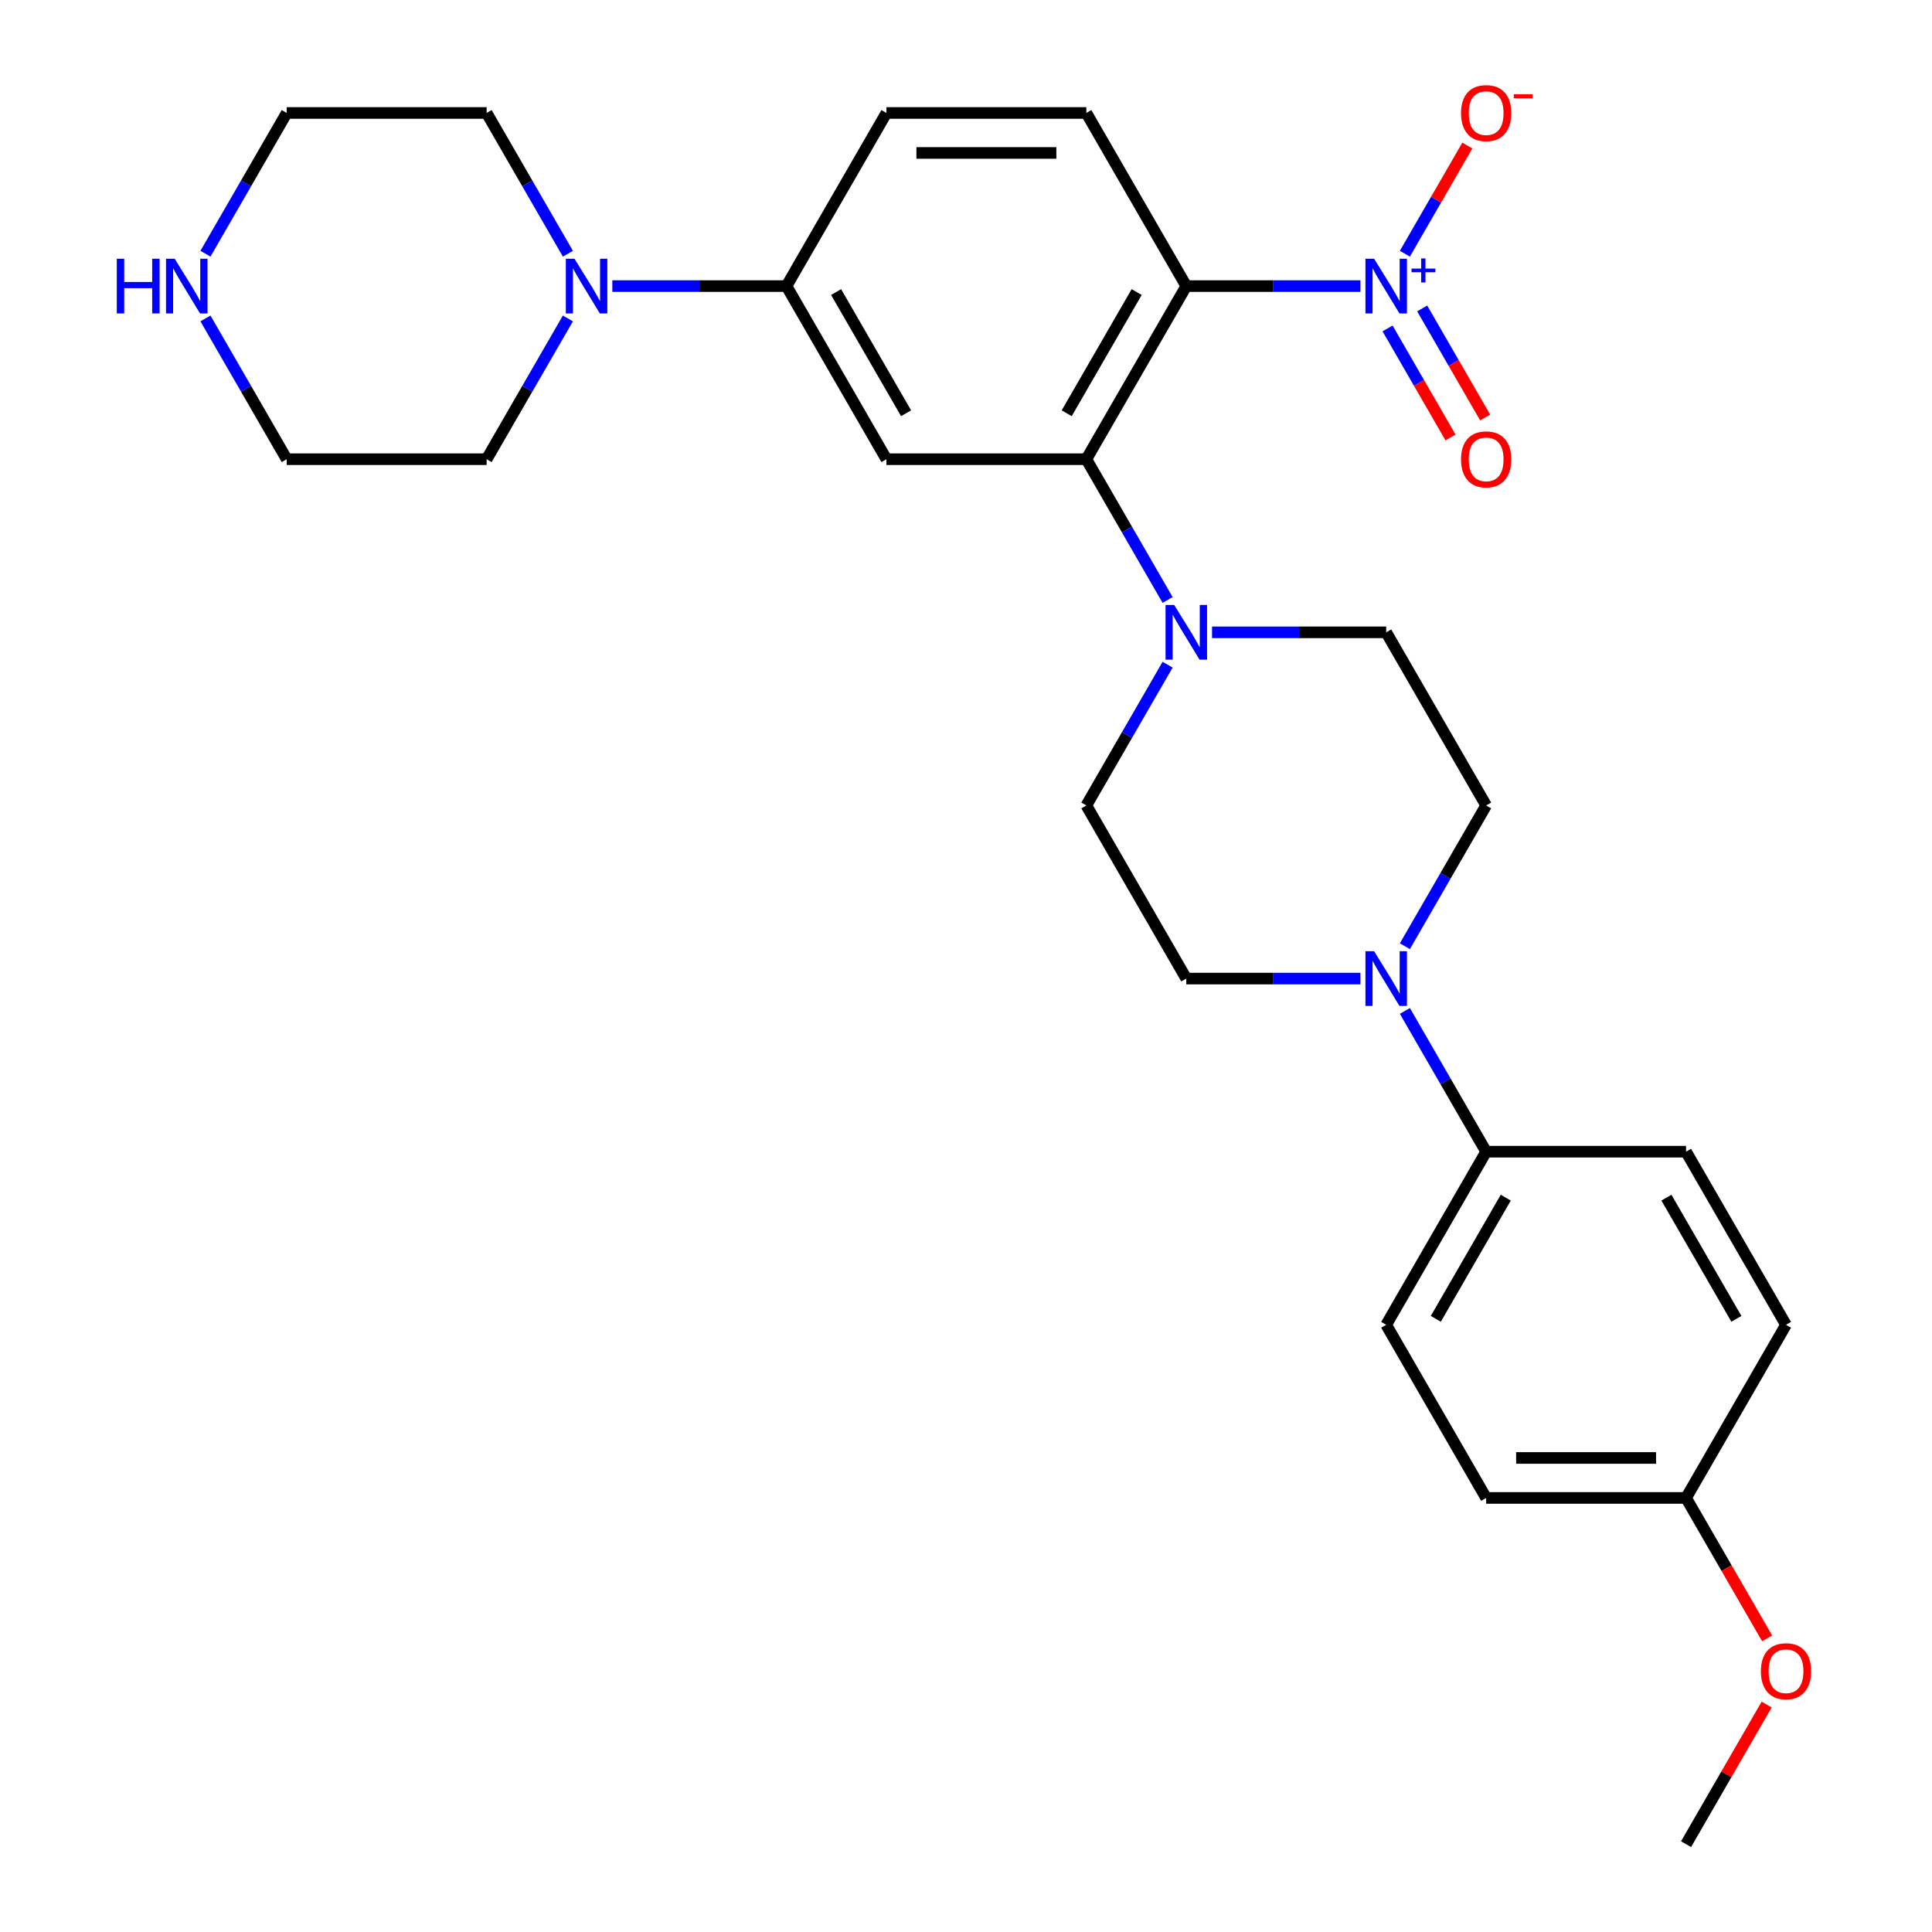 <?xml version='1.0' encoding='iso-8859-1'?>
<svg version='1.1' baseProfile='full'
              xmlns='http://www.w3.org/2000/svg'
                      xmlns:rdkit='http://www.rdkit.org/xml'
                      xmlns:xlink='http://www.w3.org/1999/xlink'
                  xml:space='preserve'
width='1000px' height='1000px' viewBox='0 0 1000 1000'>
<!-- END OF HEADER -->
<rect style='opacity:1.0;fill:#FFFFFF;stroke:none' width='1000' height='1000' x='0' y='0'> </rect>
<path class='bond-0' d='M 614.022,148.078 L 659.094,148.078' style='fill:none;fill-rule:evenodd;stroke:#000000;stroke-width:6px;stroke-linecap:butt;stroke-linejoin:miter;stroke-opacity:1' />
<path class='bond-0' d='M 659.094,148.078 L 704.165,148.078' style='fill:none;fill-rule:evenodd;stroke:#0000FF;stroke-width:6px;stroke-linecap:butt;stroke-linejoin:miter;stroke-opacity:1' />
<path class='bond-1' d='M 614.022,148.078 L 562.287,237.685' style='fill:none;fill-rule:evenodd;stroke:#000000;stroke-width:6px;stroke-linecap:butt;stroke-linejoin:miter;stroke-opacity:1' />
<path class='bond-1' d='M 588.341,151.172 L 552.126,213.897' style='fill:none;fill-rule:evenodd;stroke:#000000;stroke-width:6px;stroke-linecap:butt;stroke-linejoin:miter;stroke-opacity:1' />
<path class='bond-7' d='M 614.022,148.078 L 562.287,58.47' style='fill:none;fill-rule:evenodd;stroke:#000000;stroke-width:6px;stroke-linecap:butt;stroke-linejoin:miter;stroke-opacity:1' />
<path class='bond-8' d='M 727.161,131.331 L 743.326,103.332' style='fill:none;fill-rule:evenodd;stroke:#0000FF;stroke-width:6px;stroke-linecap:butt;stroke-linejoin:miter;stroke-opacity:1' />
<path class='bond-8' d='M 743.326,103.332 L 759.491,75.333' style='fill:none;fill-rule:evenodd;stroke:#FF0000;stroke-width:6px;stroke-linecap:butt;stroke-linejoin:miter;stroke-opacity:1' />
<path class='bond-10' d='M 718.2,169.998 L 734.492,198.217' style='fill:none;fill-rule:evenodd;stroke:#0000FF;stroke-width:6px;stroke-linecap:butt;stroke-linejoin:miter;stroke-opacity:1' />
<path class='bond-10' d='M 734.492,198.217 L 750.784,226.435' style='fill:none;fill-rule:evenodd;stroke:#FF0000;stroke-width:6px;stroke-linecap:butt;stroke-linejoin:miter;stroke-opacity:1' />
<path class='bond-10' d='M 736.122,159.651 L 752.414,187.87' style='fill:none;fill-rule:evenodd;stroke:#0000FF;stroke-width:6px;stroke-linecap:butt;stroke-linejoin:miter;stroke-opacity:1' />
<path class='bond-10' d='M 752.414,187.87 L 768.706,216.088' style='fill:none;fill-rule:evenodd;stroke:#FF0000;stroke-width:6px;stroke-linecap:butt;stroke-linejoin:miter;stroke-opacity:1' />
<path class='bond-2' d='M 562.287,237.685 L 458.817,237.685' style='fill:none;fill-rule:evenodd;stroke:#000000;stroke-width:6px;stroke-linecap:butt;stroke-linejoin:miter;stroke-opacity:1' />
<path class='bond-3' d='M 562.287,237.685 L 583.32,274.116' style='fill:none;fill-rule:evenodd;stroke:#000000;stroke-width:6px;stroke-linecap:butt;stroke-linejoin:miter;stroke-opacity:1' />
<path class='bond-3' d='M 583.32,274.116 L 604.354,310.546' style='fill:none;fill-rule:evenodd;stroke:#0000FF;stroke-width:6px;stroke-linecap:butt;stroke-linejoin:miter;stroke-opacity:1' />
<path class='bond-28' d='M 458.817,237.685 L 407.083,148.078' style='fill:none;fill-rule:evenodd;stroke:#000000;stroke-width:6px;stroke-linecap:butt;stroke-linejoin:miter;stroke-opacity:1' />
<path class='bond-28' d='M 468.979,213.897 L 432.764,151.172' style='fill:none;fill-rule:evenodd;stroke:#000000;stroke-width:6px;stroke-linecap:butt;stroke-linejoin:miter;stroke-opacity:1' />
<path class='bond-11' d='M 604.354,344.039 L 583.32,380.47' style='fill:none;fill-rule:evenodd;stroke:#0000FF;stroke-width:6px;stroke-linecap:butt;stroke-linejoin:miter;stroke-opacity:1' />
<path class='bond-11' d='M 583.32,380.47 L 562.287,416.9' style='fill:none;fill-rule:evenodd;stroke:#000000;stroke-width:6px;stroke-linecap:butt;stroke-linejoin:miter;stroke-opacity:1' />
<path class='bond-12' d='M 627.349,327.293 L 672.421,327.293' style='fill:none;fill-rule:evenodd;stroke:#0000FF;stroke-width:6px;stroke-linecap:butt;stroke-linejoin:miter;stroke-opacity:1' />
<path class='bond-12' d='M 672.421,327.293 L 717.492,327.293' style='fill:none;fill-rule:evenodd;stroke:#000000;stroke-width:6px;stroke-linecap:butt;stroke-linejoin:miter;stroke-opacity:1' />
<path class='bond-4' d='M 727.161,489.761 L 748.194,453.331' style='fill:none;fill-rule:evenodd;stroke:#0000FF;stroke-width:6px;stroke-linecap:butt;stroke-linejoin:miter;stroke-opacity:1' />
<path class='bond-4' d='M 748.194,453.331 L 769.227,416.9' style='fill:none;fill-rule:evenodd;stroke:#000000;stroke-width:6px;stroke-linecap:butt;stroke-linejoin:miter;stroke-opacity:1' />
<path class='bond-9' d='M 727.161,523.255 L 748.194,559.685' style='fill:none;fill-rule:evenodd;stroke:#0000FF;stroke-width:6px;stroke-linecap:butt;stroke-linejoin:miter;stroke-opacity:1' />
<path class='bond-9' d='M 748.194,559.685 L 769.227,596.115' style='fill:none;fill-rule:evenodd;stroke:#000000;stroke-width:6px;stroke-linecap:butt;stroke-linejoin:miter;stroke-opacity:1' />
<path class='bond-29' d='M 704.165,506.508 L 659.094,506.508' style='fill:none;fill-rule:evenodd;stroke:#0000FF;stroke-width:6px;stroke-linecap:butt;stroke-linejoin:miter;stroke-opacity:1' />
<path class='bond-29' d='M 659.094,506.508 L 614.022,506.508' style='fill:none;fill-rule:evenodd;stroke:#000000;stroke-width:6px;stroke-linecap:butt;stroke-linejoin:miter;stroke-opacity:1' />
<path class='bond-5' d='M 407.083,148.078 L 458.817,58.47' style='fill:none;fill-rule:evenodd;stroke:#000000;stroke-width:6px;stroke-linecap:butt;stroke-linejoin:miter;stroke-opacity:1' />
<path class='bond-6' d='M 407.083,148.078 L 362.011,148.078' style='fill:none;fill-rule:evenodd;stroke:#000000;stroke-width:6px;stroke-linecap:butt;stroke-linejoin:miter;stroke-opacity:1' />
<path class='bond-6' d='M 362.011,148.078 L 316.939,148.078' style='fill:none;fill-rule:evenodd;stroke:#0000FF;stroke-width:6px;stroke-linecap:butt;stroke-linejoin:miter;stroke-opacity:1' />
<path class='bond-22' d='M 293.944,164.824 L 272.911,201.255' style='fill:none;fill-rule:evenodd;stroke:#0000FF;stroke-width:6px;stroke-linecap:butt;stroke-linejoin:miter;stroke-opacity:1' />
<path class='bond-22' d='M 272.911,201.255 L 251.878,237.685' style='fill:none;fill-rule:evenodd;stroke:#000000;stroke-width:6px;stroke-linecap:butt;stroke-linejoin:miter;stroke-opacity:1' />
<path class='bond-23' d='M 293.944,131.331 L 272.911,94.9' style='fill:none;fill-rule:evenodd;stroke:#0000FF;stroke-width:6px;stroke-linecap:butt;stroke-linejoin:miter;stroke-opacity:1' />
<path class='bond-23' d='M 272.911,94.9 L 251.878,58.47' style='fill:none;fill-rule:evenodd;stroke:#000000;stroke-width:6px;stroke-linecap:butt;stroke-linejoin:miter;stroke-opacity:1' />
<path class='bond-15' d='M 562.287,58.47 L 458.817,58.47' style='fill:none;fill-rule:evenodd;stroke:#000000;stroke-width:6px;stroke-linecap:butt;stroke-linejoin:miter;stroke-opacity:1' />
<path class='bond-15' d='M 546.767,79.164 L 474.338,79.164' style='fill:none;fill-rule:evenodd;stroke:#000000;stroke-width:6px;stroke-linecap:butt;stroke-linejoin:miter;stroke-opacity:1' />
<path class='bond-17' d='M 769.227,596.115 L 717.492,685.723' style='fill:none;fill-rule:evenodd;stroke:#000000;stroke-width:6px;stroke-linecap:butt;stroke-linejoin:miter;stroke-opacity:1' />
<path class='bond-17' d='M 779.388,619.903 L 743.174,682.629' style='fill:none;fill-rule:evenodd;stroke:#000000;stroke-width:6px;stroke-linecap:butt;stroke-linejoin:miter;stroke-opacity:1' />
<path class='bond-18' d='M 769.227,596.115 L 872.697,596.115' style='fill:none;fill-rule:evenodd;stroke:#000000;stroke-width:6px;stroke-linecap:butt;stroke-linejoin:miter;stroke-opacity:1' />
<path class='bond-14' d='M 562.287,416.9 L 614.022,506.508' style='fill:none;fill-rule:evenodd;stroke:#000000;stroke-width:6px;stroke-linecap:butt;stroke-linejoin:miter;stroke-opacity:1' />
<path class='bond-13' d='M 717.492,327.293 L 769.227,416.9' style='fill:none;fill-rule:evenodd;stroke:#000000;stroke-width:6px;stroke-linecap:butt;stroke-linejoin:miter;stroke-opacity:1' />
<path class='bond-16' d='M 106.342,131.331 L 127.375,94.9' style='fill:none;fill-rule:evenodd;stroke:#0000FF;stroke-width:6px;stroke-linecap:butt;stroke-linejoin:miter;stroke-opacity:1' />
<path class='bond-16' d='M 127.375,94.9 L 148.408,58.47' style='fill:none;fill-rule:evenodd;stroke:#000000;stroke-width:6px;stroke-linecap:butt;stroke-linejoin:miter;stroke-opacity:1' />
<path class='bond-30' d='M 106.342,164.824 L 127.375,201.255' style='fill:none;fill-rule:evenodd;stroke:#0000FF;stroke-width:6px;stroke-linecap:butt;stroke-linejoin:miter;stroke-opacity:1' />
<path class='bond-30' d='M 127.375,201.255 L 148.408,237.685' style='fill:none;fill-rule:evenodd;stroke:#000000;stroke-width:6px;stroke-linecap:butt;stroke-linejoin:miter;stroke-opacity:1' />
<path class='bond-21' d='M 717.492,685.723 L 769.227,775.33' style='fill:none;fill-rule:evenodd;stroke:#000000;stroke-width:6px;stroke-linecap:butt;stroke-linejoin:miter;stroke-opacity:1' />
<path class='bond-20' d='M 872.697,596.115 L 924.432,685.723' style='fill:none;fill-rule:evenodd;stroke:#000000;stroke-width:6px;stroke-linecap:butt;stroke-linejoin:miter;stroke-opacity:1' />
<path class='bond-20' d='M 862.536,619.903 L 898.75,682.629' style='fill:none;fill-rule:evenodd;stroke:#000000;stroke-width:6px;stroke-linecap:butt;stroke-linejoin:miter;stroke-opacity:1' />
<path class='bond-19' d='M 872.697,775.33 L 924.432,685.723' style='fill:none;fill-rule:evenodd;stroke:#000000;stroke-width:6px;stroke-linecap:butt;stroke-linejoin:miter;stroke-opacity:1' />
<path class='bond-24' d='M 872.697,775.33 L 893.684,811.681' style='fill:none;fill-rule:evenodd;stroke:#000000;stroke-width:6px;stroke-linecap:butt;stroke-linejoin:miter;stroke-opacity:1' />
<path class='bond-24' d='M 893.684,811.681 L 914.671,848.031' style='fill:none;fill-rule:evenodd;stroke:#FF0000;stroke-width:6px;stroke-linecap:butt;stroke-linejoin:miter;stroke-opacity:1' />
<path class='bond-31' d='M 872.697,775.33 L 769.227,775.33' style='fill:none;fill-rule:evenodd;stroke:#000000;stroke-width:6px;stroke-linecap:butt;stroke-linejoin:miter;stroke-opacity:1' />
<path class='bond-31' d='M 857.176,754.636 L 784.748,754.636' style='fill:none;fill-rule:evenodd;stroke:#000000;stroke-width:6px;stroke-linecap:butt;stroke-linejoin:miter;stroke-opacity:1' />
<path class='bond-25' d='M 251.878,237.685 L 148.408,237.685' style='fill:none;fill-rule:evenodd;stroke:#000000;stroke-width:6px;stroke-linecap:butt;stroke-linejoin:miter;stroke-opacity:1' />
<path class='bond-26' d='M 251.878,58.47 L 148.408,58.47' style='fill:none;fill-rule:evenodd;stroke:#000000;stroke-width:6px;stroke-linecap:butt;stroke-linejoin:miter;stroke-opacity:1' />
<path class='bond-27' d='M 914.417,882.285 L 893.557,918.415' style='fill:none;fill-rule:evenodd;stroke:#FF0000;stroke-width:6px;stroke-linecap:butt;stroke-linejoin:miter;stroke-opacity:1' />
<path class='bond-27' d='M 893.557,918.415 L 872.697,954.545' style='fill:none;fill-rule:evenodd;stroke:#000000;stroke-width:6px;stroke-linecap:butt;stroke-linejoin:miter;stroke-opacity:1' />
<path  class='atom-1' d='M 711.232 133.918
L 720.512 148.918
Q 721.432 150.398, 722.912 153.078
Q 724.392 155.758, 724.472 155.918
L 724.472 133.918
L 728.232 133.918
L 728.232 162.238
L 724.352 162.238
L 714.392 145.838
Q 713.232 143.918, 711.992 141.718
Q 710.792 139.518, 710.432 138.838
L 710.432 162.238
L 706.752 162.238
L 706.752 133.918
L 711.232 133.918
' fill='#0000FF'/>
<path  class='atom-1' d='M 730.608 139.022
L 735.598 139.022
L 735.598 133.769
L 737.815 133.769
L 737.815 139.022
L 742.937 139.022
L 742.937 140.923
L 737.815 140.923
L 737.815 146.203
L 735.598 146.203
L 735.598 140.923
L 730.608 140.923
L 730.608 139.022
' fill='#0000FF'/>
<path  class='atom-4' d='M 607.762 313.133
L 617.042 328.133
Q 617.962 329.613, 619.442 332.293
Q 620.922 334.973, 621.002 335.133
L 621.002 313.133
L 624.762 313.133
L 624.762 341.453
L 620.882 341.453
L 610.922 325.053
Q 609.762 323.133, 608.522 320.933
Q 607.322 318.733, 606.962 318.053
L 606.962 341.453
L 603.282 341.453
L 603.282 313.133
L 607.762 313.133
' fill='#0000FF'/>
<path  class='atom-5' d='M 711.232 492.348
L 720.512 507.348
Q 721.432 508.828, 722.912 511.508
Q 724.392 514.188, 724.472 514.348
L 724.472 492.348
L 728.232 492.348
L 728.232 520.668
L 724.352 520.668
L 714.392 504.268
Q 713.232 502.348, 711.992 500.148
Q 710.792 497.948, 710.432 497.268
L 710.432 520.668
L 706.752 520.668
L 706.752 492.348
L 711.232 492.348
' fill='#0000FF'/>
<path  class='atom-7' d='M 297.353 133.918
L 306.633 148.918
Q 307.553 150.398, 309.033 153.078
Q 310.513 155.758, 310.593 155.918
L 310.593 133.918
L 314.353 133.918
L 314.353 162.238
L 310.473 162.238
L 300.513 145.838
Q 299.353 143.918, 298.113 141.718
Q 296.913 139.518, 296.553 138.838
L 296.553 162.238
L 292.873 162.238
L 292.873 133.918
L 297.353 133.918
' fill='#0000FF'/>
<path  class='atom-9' d='M 756.227 58.55
Q 756.227 51.75, 759.587 47.95
Q 762.947 44.15, 769.227 44.15
Q 775.507 44.15, 778.867 47.95
Q 782.227 51.75, 782.227 58.55
Q 782.227 65.43, 778.827 69.35
Q 775.427 73.23, 769.227 73.23
Q 762.987 73.23, 759.587 69.35
Q 756.227 65.47, 756.227 58.55
M 769.227 70.03
Q 773.547 70.03, 775.867 67.15
Q 778.227 64.23, 778.227 58.55
Q 778.227 52.99, 775.867 50.19
Q 773.547 47.35, 769.227 47.35
Q 764.907 47.35, 762.547 50.15
Q 760.227 52.95, 760.227 58.55
Q 760.227 64.27, 762.547 67.15
Q 764.907 70.03, 769.227 70.03
' fill='#FF0000'/>
<path  class='atom-9' d='M 783.547 48.773
L 793.236 48.773
L 793.236 50.885
L 783.547 50.885
L 783.547 48.773
' fill='#FF0000'/>
<path  class='atom-11' d='M 756.227 237.765
Q 756.227 230.965, 759.587 227.165
Q 762.947 223.365, 769.227 223.365
Q 775.507 223.365, 778.867 227.165
Q 782.227 230.965, 782.227 237.765
Q 782.227 244.645, 778.827 248.565
Q 775.427 252.445, 769.227 252.445
Q 762.987 252.445, 759.587 248.565
Q 756.227 244.685, 756.227 237.765
M 769.227 249.245
Q 773.547 249.245, 775.867 246.365
Q 778.227 243.445, 778.227 237.765
Q 778.227 232.205, 775.867 229.405
Q 773.547 226.565, 769.227 226.565
Q 764.907 226.565, 762.547 229.365
Q 760.227 232.165, 760.227 237.765
Q 760.227 243.485, 762.547 246.365
Q 764.907 249.245, 769.227 249.245
' fill='#FF0000'/>
<path  class='atom-17' d='M 60.453 133.918
L 64.293 133.918
L 64.293 145.958
L 78.773 145.958
L 78.773 133.918
L 82.613 133.918
L 82.613 162.238
L 78.773 162.238
L 78.773 149.158
L 64.293 149.158
L 64.293 162.238
L 60.453 162.238
L 60.453 133.918
' fill='#0000FF'/>
<path  class='atom-17' d='M 90.413 133.918
L 99.693 148.918
Q 100.613 150.398, 102.093 153.078
Q 103.573 155.758, 103.653 155.918
L 103.653 133.918
L 107.413 133.918
L 107.413 162.238
L 103.533 162.238
L 93.573 145.838
Q 92.413 143.918, 91.173 141.718
Q 89.973 139.518, 89.613 138.838
L 89.613 162.238
L 85.933 162.238
L 85.933 133.918
L 90.413 133.918
' fill='#0000FF'/>
<path  class='atom-25' d='M 911.432 865.018
Q 911.432 858.218, 914.792 854.418
Q 918.152 850.618, 924.432 850.618
Q 930.712 850.618, 934.072 854.418
Q 937.432 858.218, 937.432 865.018
Q 937.432 871.898, 934.032 875.818
Q 930.632 879.698, 924.432 879.698
Q 918.192 879.698, 914.792 875.818
Q 911.432 871.938, 911.432 865.018
M 924.432 876.498
Q 928.752 876.498, 931.072 873.618
Q 933.432 870.698, 933.432 865.018
Q 933.432 859.458, 931.072 856.658
Q 928.752 853.818, 924.432 853.818
Q 920.112 853.818, 917.752 856.618
Q 915.432 859.418, 915.432 865.018
Q 915.432 870.738, 917.752 873.618
Q 920.112 876.498, 924.432 876.498
' fill='#FF0000'/>
</svg>
